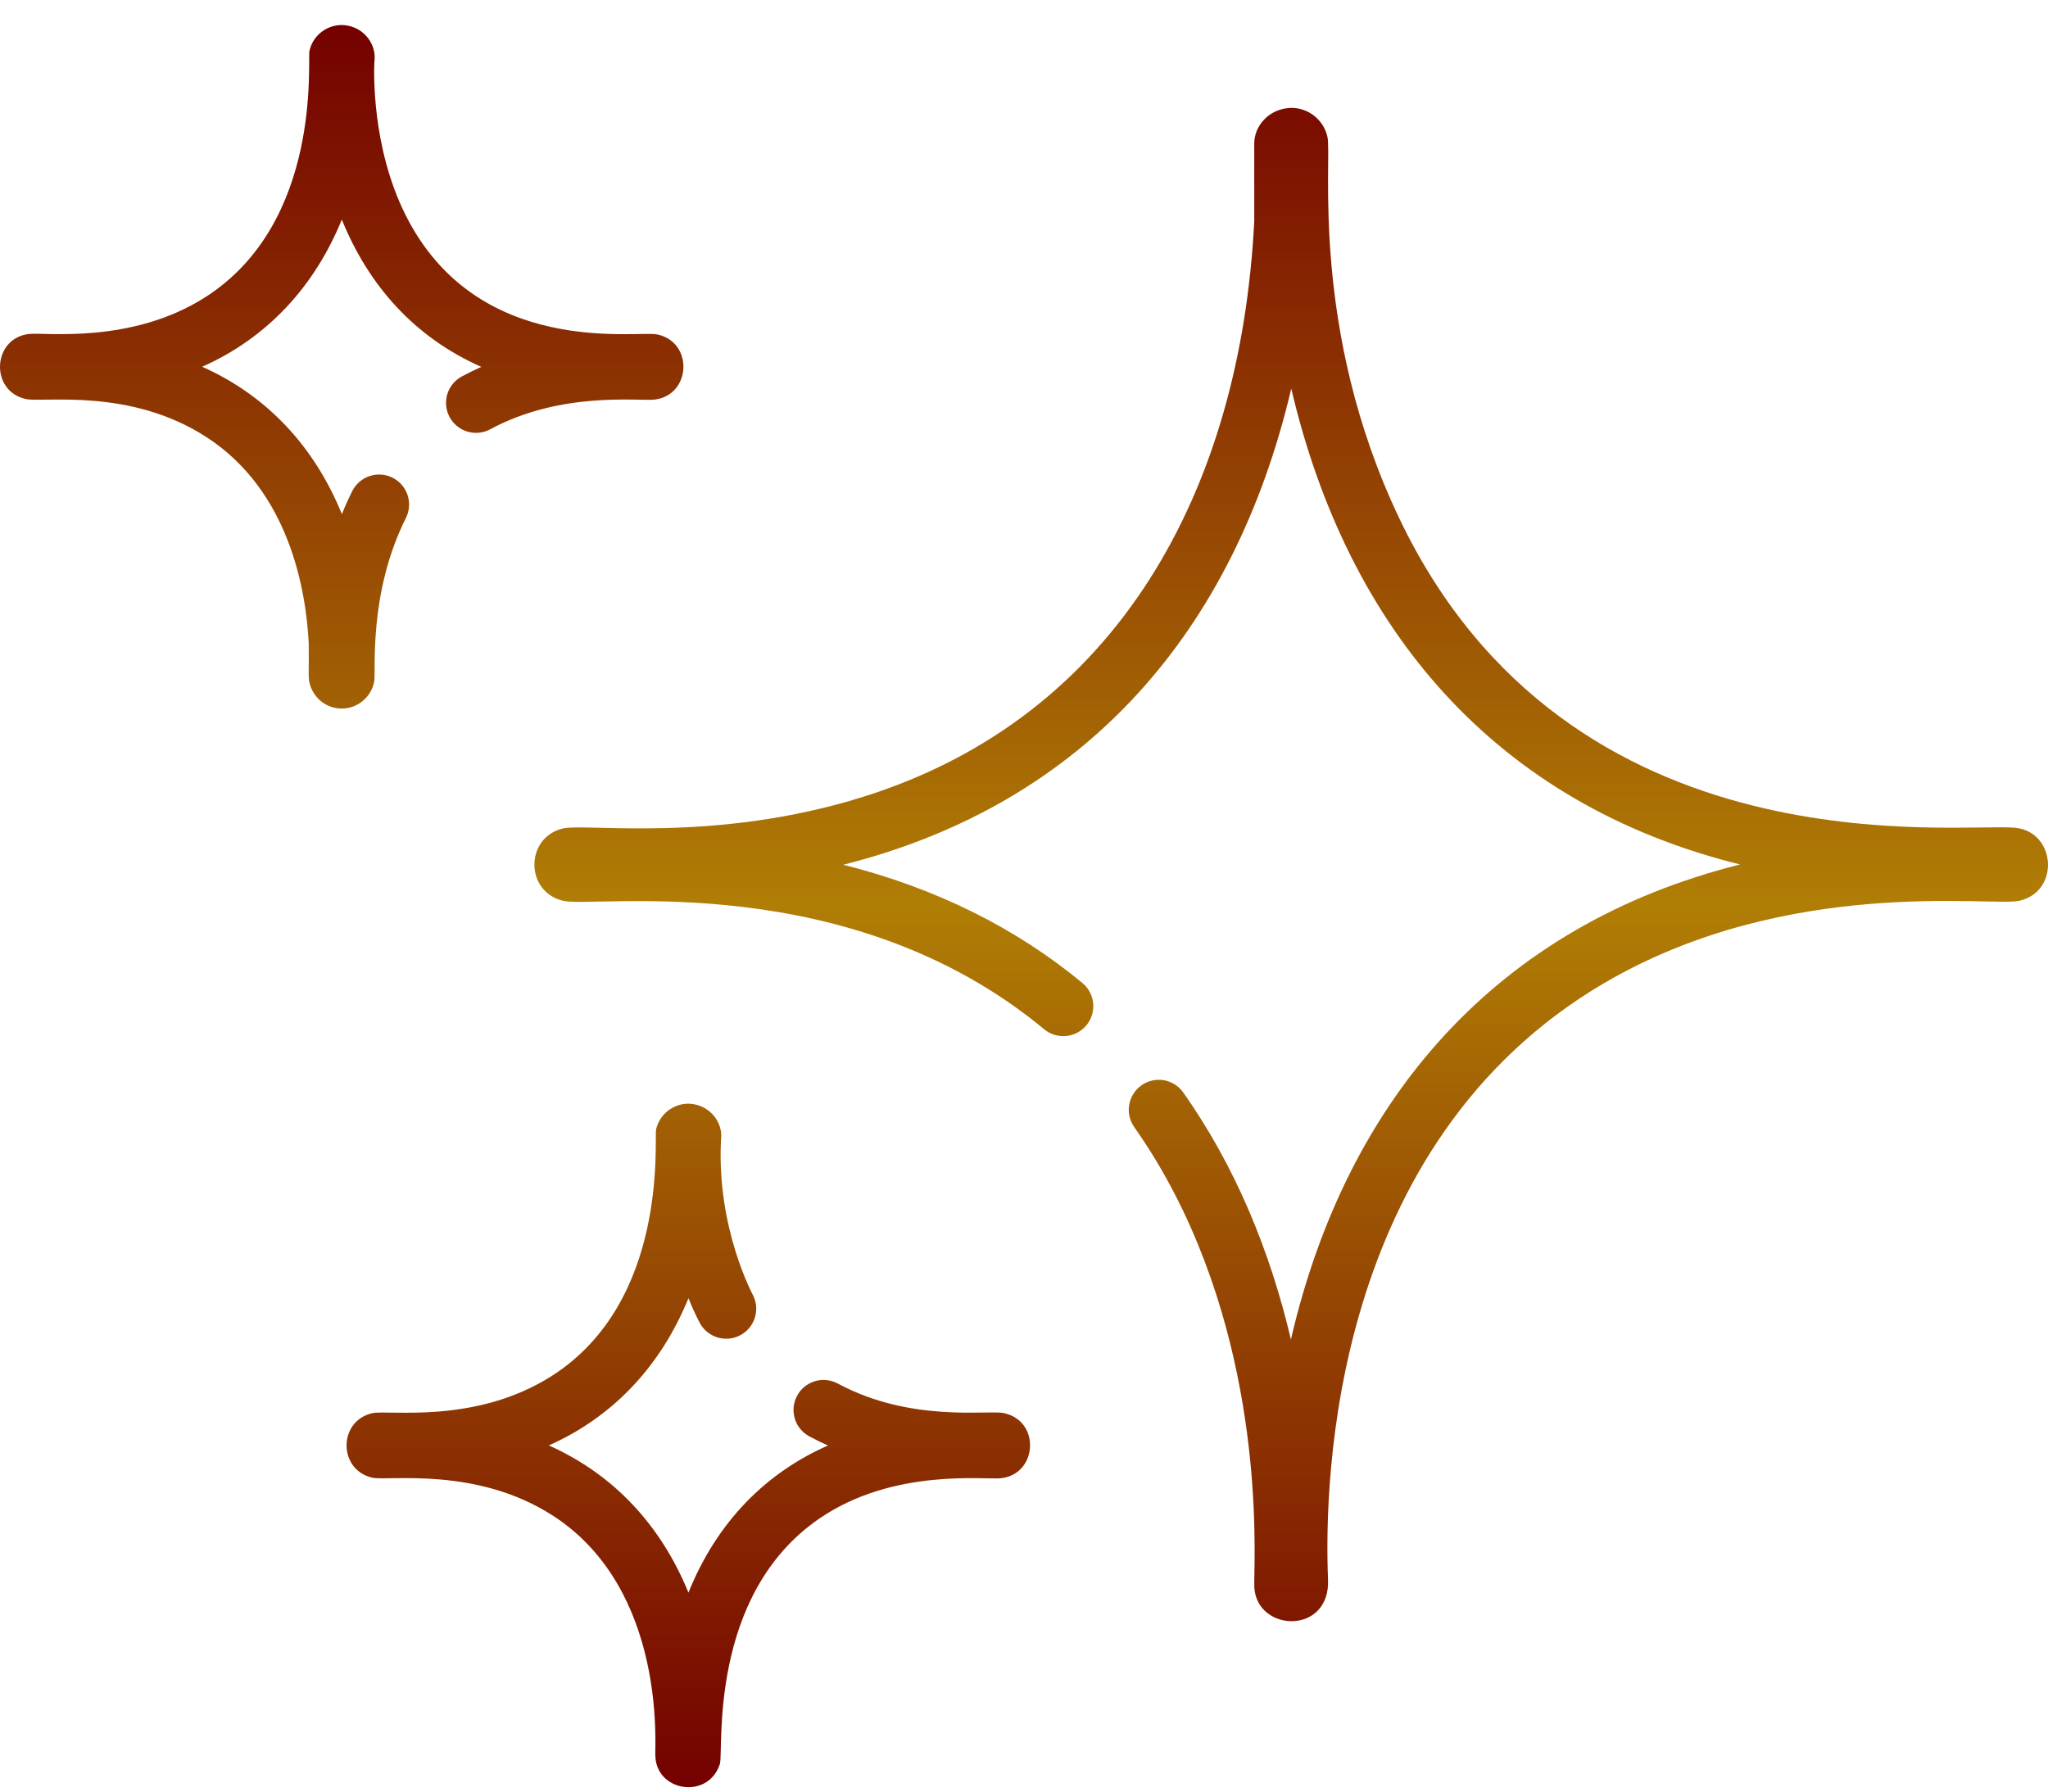 <svg xmlns="http://www.w3.org/2000/svg" width="64" height="56" viewBox="0 0 64 56" fill="none"><g clip-path="url(#clip0_405_14)"><path d="M31.369 44.169C30.859 44.063 28.463 44.475 26.18 43.245C26.072 43.187 25.953 43.15 25.83 43.138C25.708 43.125 25.584 43.137 25.466 43.172C25.348 43.208 25.238 43.266 25.143 43.343C25.047 43.421 24.968 43.517 24.91 43.626C24.851 43.734 24.815 43.853 24.802 43.975C24.79 44.098 24.802 44.221 24.837 44.34C24.872 44.458 24.93 44.567 25.008 44.663C25.086 44.758 25.182 44.837 25.29 44.896C25.485 45.001 25.68 45.096 25.875 45.182C23.962 46.023 22.417 47.539 21.514 49.781C20.657 47.684 19.189 46.09 17.151 45.18C19.23 44.252 20.676 42.63 21.514 40.579C21.693 41.022 21.857 41.33 21.863 41.343C21.978 41.561 22.174 41.726 22.41 41.801C22.645 41.876 22.9 41.855 23.12 41.743C23.34 41.63 23.507 41.436 23.584 41.201C23.662 40.967 23.644 40.711 23.534 40.49C23.531 40.477 22.396 38.406 22.53 35.648C22.607 35.131 22.244 34.618 21.692 34.516C21.189 34.417 20.632 34.736 20.503 35.301C20.436 35.593 20.921 40.657 17.246 43.006C14.854 44.532 12.138 44.058 11.632 44.172C10.563 44.416 10.563 45.944 11.632 46.188C12.132 46.3 14.901 45.827 17.294 47.385C20.847 49.7 20.455 54.629 20.479 54.85C20.479 56.006 22.131 56.266 22.496 55.138C22.619 54.754 22.1 49.866 25.609 47.463C27.921 45.879 30.785 46.261 31.284 46.205C32.425 46.077 32.526 44.413 31.369 44.169ZM62.996 25.876C61.282 25.686 49.063 27.402 43.722 16.19C40.915 10.293 41.635 4.946 41.482 4.275C41.344 3.672 40.774 3.311 40.229 3.381C39.608 3.451 39.195 3.966 39.195 4.484V6.917C38.772 15.281 34.965 22.401 26.973 24.907C22.357 26.355 18.35 25.73 17.602 25.893C16.402 26.166 16.393 27.889 17.615 28.16C18.661 28.381 26.53 27.106 32.642 32.181C32.834 32.335 33.078 32.407 33.323 32.382C33.567 32.358 33.792 32.238 33.95 32.048C34.107 31.859 34.183 31.616 34.163 31.371C34.142 31.126 34.026 30.899 33.84 30.738C31.743 28.997 29.23 27.753 26.354 27.029C33.925 25.122 38.573 19.718 40.352 12.147C42.115 19.671 46.724 25.124 54.377 27.021C46.801 28.917 42.089 34.318 40.341 41.868C39.69 39.1 38.604 36.452 36.971 34.139C36.826 33.939 36.609 33.805 36.365 33.764C36.122 33.724 35.873 33.781 35.671 33.923C35.47 34.065 35.333 34.281 35.289 34.524C35.245 34.767 35.299 35.017 35.439 35.22C36.014 36.035 36.532 36.924 36.979 37.861C39.627 43.425 39.159 49.086 39.198 49.632C39.297 51.027 41.573 51.098 41.501 49.373C41.373 46.264 41.614 35.732 50.121 30.734C55.861 27.365 62.247 28.349 63.099 28.157C64.384 27.866 64.245 26.016 62.996 25.876ZM20.538 10.453C19.904 10.321 14.898 11.207 12.662 6.696C11.611 4.58 11.684 2.227 11.699 1.932C11.774 1.421 11.419 0.902 10.86 0.8C10.36 0.701 9.8 1.018 9.671 1.586C9.604 1.878 10.089 6.941 6.415 9.29C4.107 10.763 1.413 10.382 0.905 10.439C-0.236 10.569 -0.328 12.215 0.801 12.472C1.346 12.595 4.056 12.103 6.462 13.669C9.027 15.34 9.56 18.408 9.648 20.104C9.66 21.074 9.617 21.186 9.693 21.423C9.833 21.856 10.229 22.147 10.679 22.147C11.194 22.148 11.612 21.766 11.695 21.299C11.752 20.978 11.502 18.54 12.69 16.181C12.797 15.959 12.814 15.704 12.735 15.47C12.656 15.236 12.488 15.043 12.268 14.932C12.048 14.822 11.793 14.802 11.558 14.878C11.323 14.954 11.128 15.119 11.014 15.338C10.894 15.577 10.784 15.821 10.684 16.07C9.828 13.971 8.36 12.375 6.319 11.464C8.398 10.536 9.845 8.914 10.682 6.863C11.52 8.929 12.954 10.544 15.042 11.468C14.834 11.56 14.63 11.66 14.43 11.768C14.322 11.826 14.226 11.905 14.148 12.001C14.07 12.097 14.012 12.207 13.977 12.325C13.942 12.443 13.931 12.566 13.943 12.689C13.956 12.811 13.993 12.93 14.051 13.038C14.11 13.147 14.189 13.242 14.285 13.32C14.38 13.398 14.49 13.456 14.608 13.491C14.726 13.526 14.85 13.538 14.973 13.525C15.095 13.512 15.214 13.476 15.322 13.417C17.535 12.22 19.953 12.545 20.453 12.49C21.599 12.358 21.686 10.696 20.538 10.453Z" fill="url(#paint0_linear_405_14)"></path></g><defs><linearGradient id="paint0_linear_405_14" x1="32" y1="0.782" x2="32" y2="55.863" gradientUnits="userSpaceOnUse"><stop stop-color="#740000"></stop><stop offset="0.5" stop-color="#B07E05"></stop><stop offset="1" stop-color="#740000"></stop></linearGradient><clipPath id="clip0_405_14"><rect width="64" height="55.081" fill="white" transform="translate(0 0.782)"></rect></clipPath></defs></svg>